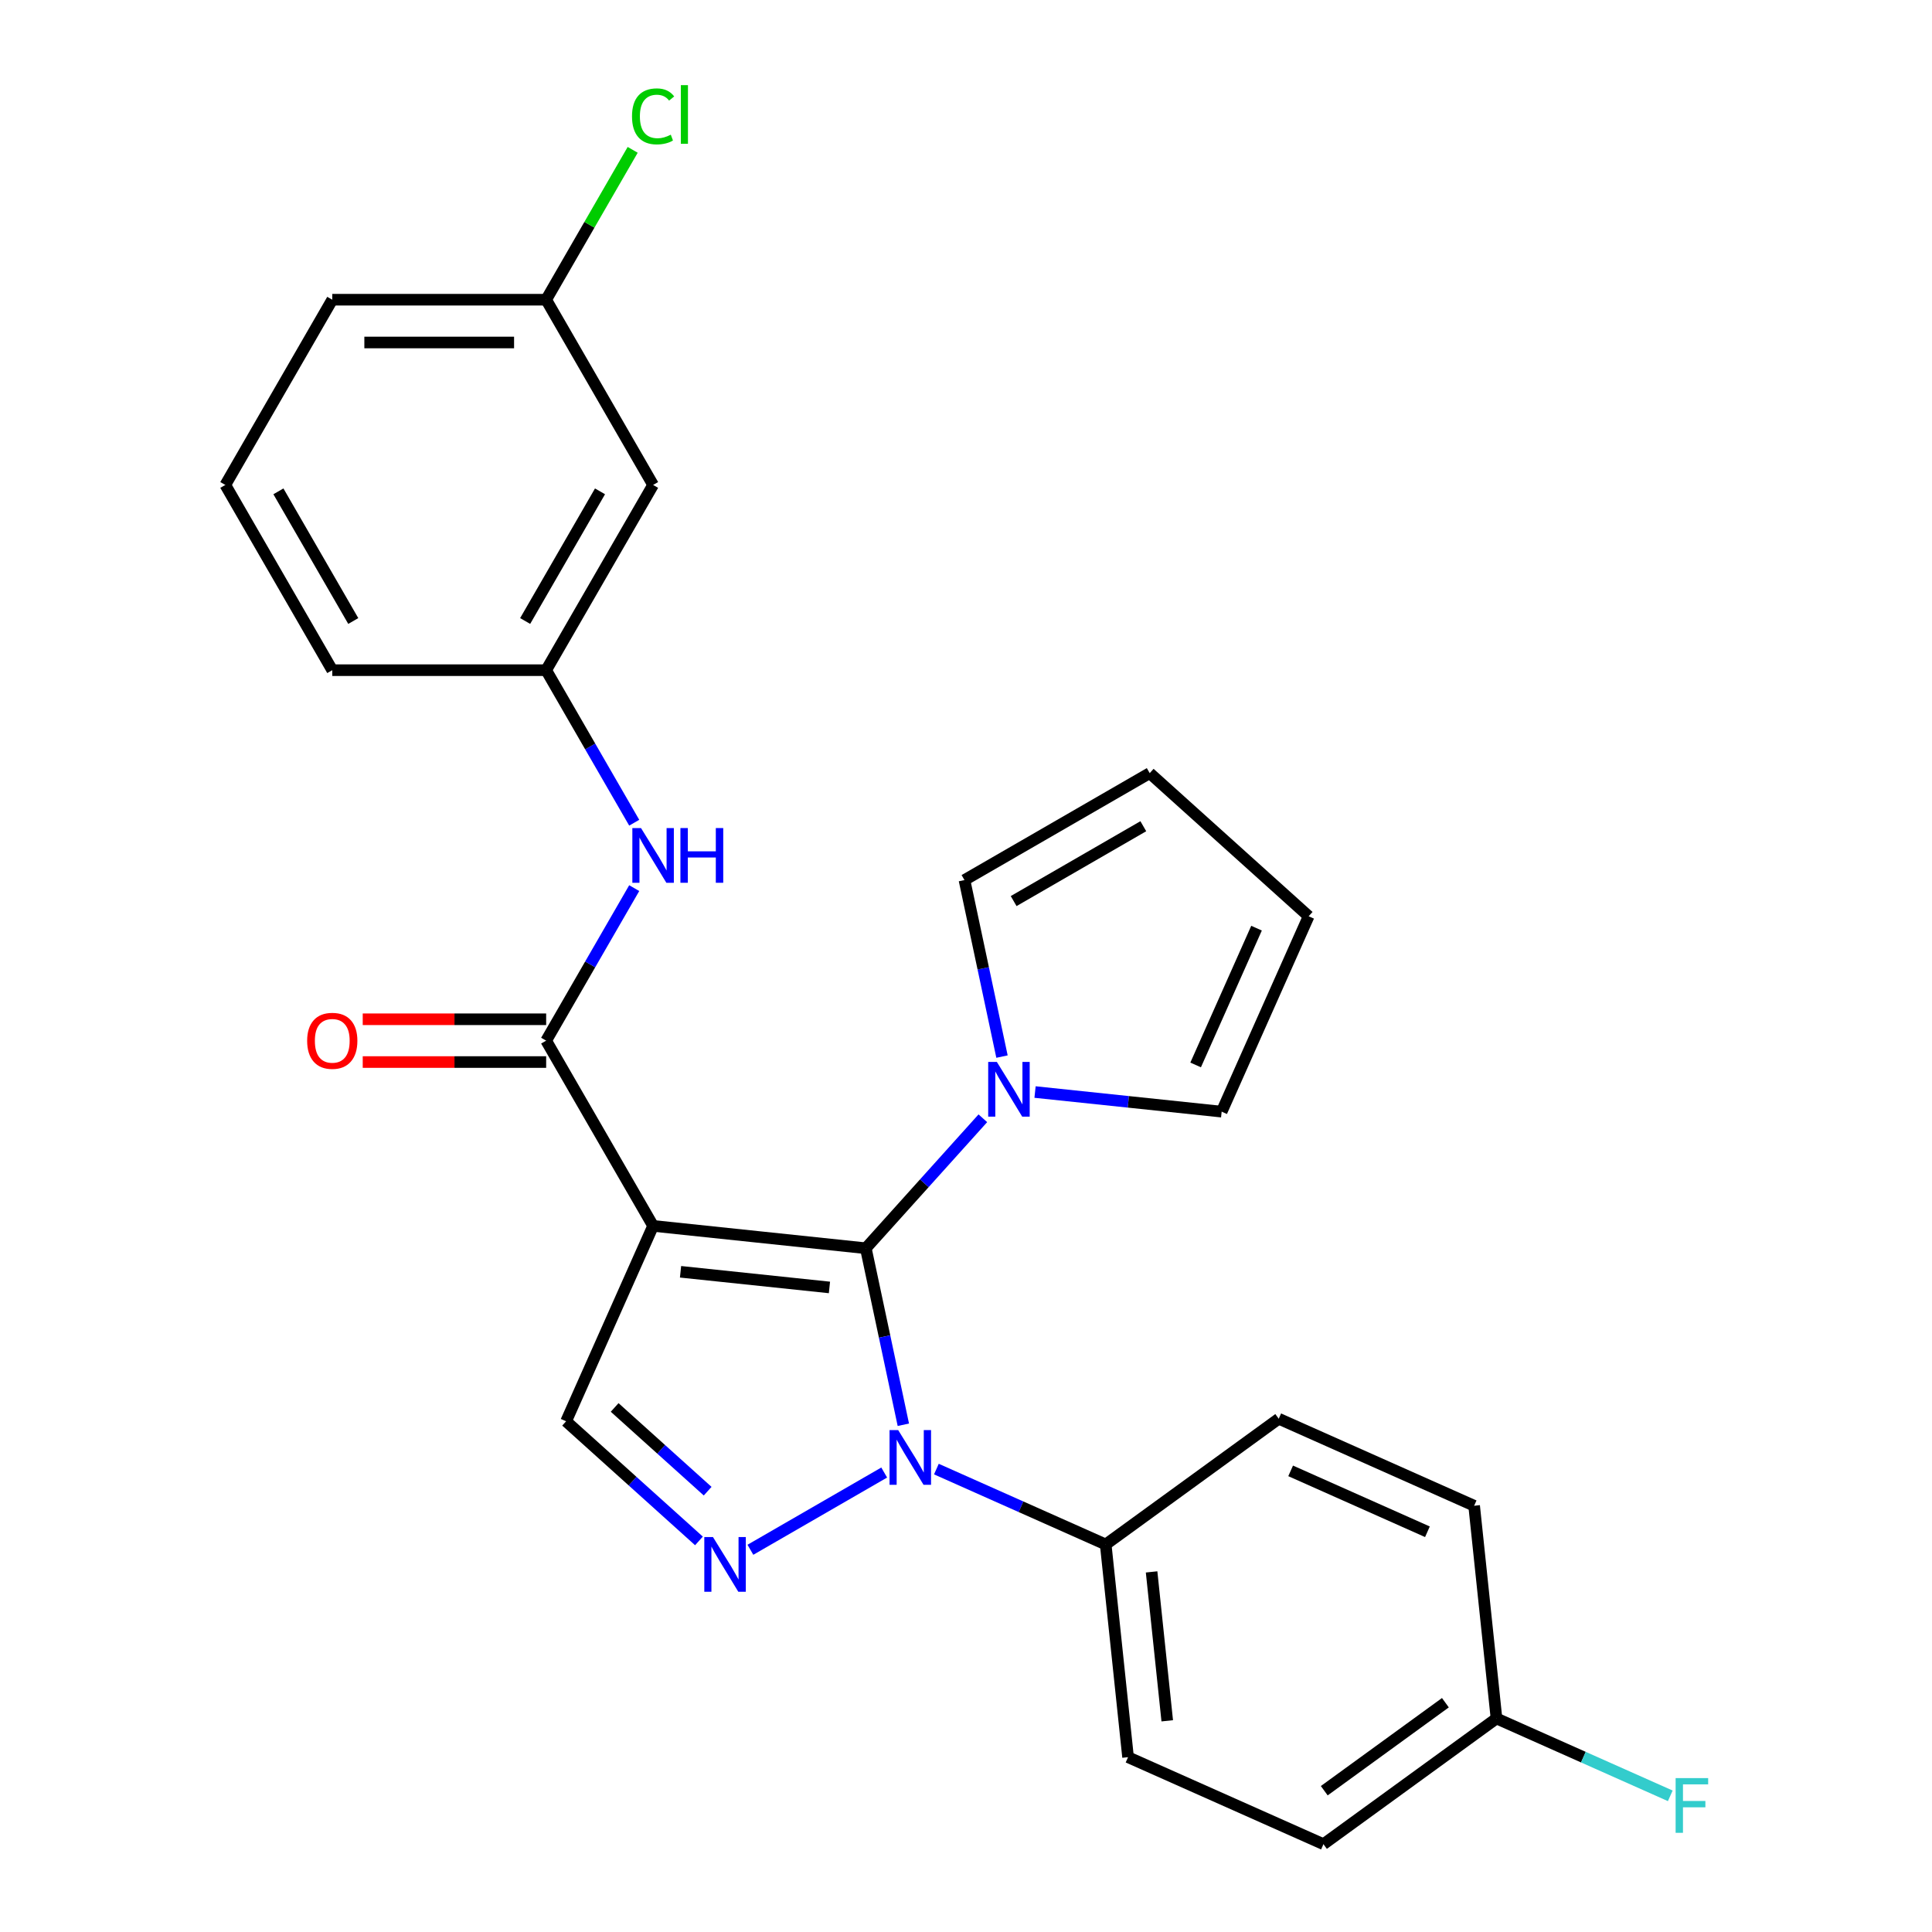 <?xml version='1.0' encoding='iso-8859-1'?>
<svg version='1.1' baseProfile='full'
              xmlns='http://www.w3.org/2000/svg'
                      xmlns:rdkit='http://www.rdkit.org/xml'
                      xmlns:xlink='http://www.w3.org/1999/xlink'
                  xml:space='preserve'
width='1000px' height='1000px' viewBox='0 0 1000 1000'>
<!-- END OF HEADER -->
<rect style='opacity:1.0;fill:#FFFFFF;stroke:none' width='1000' height='1000' x='0' y='0'> </rect>
<path class='bond-0' d='M 448.149,646.091 L 338.045,634.519' style='fill:none;fill-rule:evenodd;stroke:#000000;stroke-width:6px;stroke-linecap:butt;stroke-linejoin:miter;stroke-opacity:1' />
<path class='bond-0' d='M 429.319,666.376 L 352.246,658.275' style='fill:none;fill-rule:evenodd;stroke:#000000;stroke-width:6px;stroke-linecap:butt;stroke-linejoin:miter;stroke-opacity:1' />
<path class='bond-1' d='M 448.149,646.091 L 457.859,691.773' style='fill:none;fill-rule:evenodd;stroke:#000000;stroke-width:6px;stroke-linecap:butt;stroke-linejoin:miter;stroke-opacity:1' />
<path class='bond-1' d='M 457.859,691.773 L 467.569,737.454' style='fill:none;fill-rule:evenodd;stroke:#0000FF;stroke-width:6px;stroke-linecap:butt;stroke-linejoin:miter;stroke-opacity:1' />
<path class='bond-4' d='M 448.149,646.091 L 478.435,612.455' style='fill:none;fill-rule:evenodd;stroke:#000000;stroke-width:6px;stroke-linecap:butt;stroke-linejoin:miter;stroke-opacity:1' />
<path class='bond-4' d='M 478.435,612.455 L 508.721,578.819' style='fill:none;fill-rule:evenodd;stroke:#0000FF;stroke-width:6px;stroke-linecap:butt;stroke-linejoin:miter;stroke-opacity:1' />
<path class='bond-3' d='M 338.045,634.519 L 282.69,538.641' style='fill:none;fill-rule:evenodd;stroke:#000000;stroke-width:6px;stroke-linecap:butt;stroke-linejoin:miter;stroke-opacity:1' />
<path class='bond-5' d='M 338.045,634.519 L 293.015,735.657' style='fill:none;fill-rule:evenodd;stroke:#000000;stroke-width:6px;stroke-linecap:butt;stroke-linejoin:miter;stroke-opacity:1' />
<path class='bond-2' d='M 457.659,762.181 L 388.407,802.163' style='fill:none;fill-rule:evenodd;stroke:#0000FF;stroke-width:6px;stroke-linecap:butt;stroke-linejoin:miter;stroke-opacity:1' />
<path class='bond-7' d='M 484.675,760.396 L 528.49,779.904' style='fill:none;fill-rule:evenodd;stroke:#0000FF;stroke-width:6px;stroke-linecap:butt;stroke-linejoin:miter;stroke-opacity:1' />
<path class='bond-7' d='M 528.49,779.904 L 572.306,799.412' style='fill:none;fill-rule:evenodd;stroke:#000000;stroke-width:6px;stroke-linecap:butt;stroke-linejoin:miter;stroke-opacity:1' />
<path class='bond-26' d='M 361.781,797.575 L 327.398,766.616' style='fill:none;fill-rule:evenodd;stroke:#0000FF;stroke-width:6px;stroke-linecap:butt;stroke-linejoin:miter;stroke-opacity:1' />
<path class='bond-26' d='M 327.398,766.616 L 293.015,735.657' style='fill:none;fill-rule:evenodd;stroke:#000000;stroke-width:6px;stroke-linecap:butt;stroke-linejoin:miter;stroke-opacity:1' />
<path class='bond-26' d='M 366.282,771.832 L 342.214,750.161' style='fill:none;fill-rule:evenodd;stroke:#0000FF;stroke-width:6px;stroke-linecap:butt;stroke-linejoin:miter;stroke-opacity:1' />
<path class='bond-26' d='M 342.214,750.161 L 318.146,728.49' style='fill:none;fill-rule:evenodd;stroke:#000000;stroke-width:6px;stroke-linecap:butt;stroke-linejoin:miter;stroke-opacity:1' />
<path class='bond-6' d='M 282.69,538.641 L 305.481,499.166' style='fill:none;fill-rule:evenodd;stroke:#000000;stroke-width:6px;stroke-linecap:butt;stroke-linejoin:miter;stroke-opacity:1' />
<path class='bond-6' d='M 305.481,499.166 L 328.272,459.691' style='fill:none;fill-rule:evenodd;stroke:#0000FF;stroke-width:6px;stroke-linecap:butt;stroke-linejoin:miter;stroke-opacity:1' />
<path class='bond-10' d='M 282.69,527.57 L 235.219,527.57' style='fill:none;fill-rule:evenodd;stroke:#000000;stroke-width:6px;stroke-linecap:butt;stroke-linejoin:miter;stroke-opacity:1' />
<path class='bond-10' d='M 235.219,527.57 L 187.748,527.57' style='fill:none;fill-rule:evenodd;stroke:#FF0000;stroke-width:6px;stroke-linecap:butt;stroke-linejoin:miter;stroke-opacity:1' />
<path class='bond-10' d='M 282.69,549.712 L 235.219,549.712' style='fill:none;fill-rule:evenodd;stroke:#000000;stroke-width:6px;stroke-linecap:butt;stroke-linejoin:miter;stroke-opacity:1' />
<path class='bond-10' d='M 235.219,549.712 L 187.748,549.712' style='fill:none;fill-rule:evenodd;stroke:#FF0000;stroke-width:6px;stroke-linecap:butt;stroke-linejoin:miter;stroke-opacity:1' />
<path class='bond-8' d='M 518.631,546.889 L 508.921,501.208' style='fill:none;fill-rule:evenodd;stroke:#0000FF;stroke-width:6px;stroke-linecap:butt;stroke-linejoin:miter;stroke-opacity:1' />
<path class='bond-8' d='M 508.921,501.208 L 499.211,455.526' style='fill:none;fill-rule:evenodd;stroke:#000000;stroke-width:6px;stroke-linecap:butt;stroke-linejoin:miter;stroke-opacity:1' />
<path class='bond-9' d='M 535.736,565.237 L 584.034,570.313' style='fill:none;fill-rule:evenodd;stroke:#0000FF;stroke-width:6px;stroke-linecap:butt;stroke-linejoin:miter;stroke-opacity:1' />
<path class='bond-9' d='M 584.034,570.313 L 632.332,575.39' style='fill:none;fill-rule:evenodd;stroke:#000000;stroke-width:6px;stroke-linecap:butt;stroke-linejoin:miter;stroke-opacity:1' />
<path class='bond-11' d='M 328.272,425.835 L 305.481,386.36' style='fill:none;fill-rule:evenodd;stroke:#0000FF;stroke-width:6px;stroke-linecap:butt;stroke-linejoin:miter;stroke-opacity:1' />
<path class='bond-11' d='M 305.481,386.36 L 282.69,346.885' style='fill:none;fill-rule:evenodd;stroke:#000000;stroke-width:6px;stroke-linecap:butt;stroke-linejoin:miter;stroke-opacity:1' />
<path class='bond-15' d='M 572.306,799.412 L 583.878,909.516' style='fill:none;fill-rule:evenodd;stroke:#000000;stroke-width:6px;stroke-linecap:butt;stroke-linejoin:miter;stroke-opacity:1' />
<path class='bond-15' d='M 596.062,813.613 L 604.163,890.686' style='fill:none;fill-rule:evenodd;stroke:#000000;stroke-width:6px;stroke-linecap:butt;stroke-linejoin:miter;stroke-opacity:1' />
<path class='bond-16' d='M 572.306,799.412 L 661.872,734.338' style='fill:none;fill-rule:evenodd;stroke:#000000;stroke-width:6px;stroke-linecap:butt;stroke-linejoin:miter;stroke-opacity:1' />
<path class='bond-13' d='M 499.211,455.526 L 595.089,400.171' style='fill:none;fill-rule:evenodd;stroke:#000000;stroke-width:6px;stroke-linecap:butt;stroke-linejoin:miter;stroke-opacity:1' />
<path class='bond-13' d='M 524.663,466.399 L 591.778,427.65' style='fill:none;fill-rule:evenodd;stroke:#000000;stroke-width:6px;stroke-linecap:butt;stroke-linejoin:miter;stroke-opacity:1' />
<path class='bond-14' d='M 632.332,575.39 L 677.362,474.251' style='fill:none;fill-rule:evenodd;stroke:#000000;stroke-width:6px;stroke-linecap:butt;stroke-linejoin:miter;stroke-opacity:1' />
<path class='bond-14' d='M 618.859,551.213 L 650.38,480.416' style='fill:none;fill-rule:evenodd;stroke:#000000;stroke-width:6px;stroke-linecap:butt;stroke-linejoin:miter;stroke-opacity:1' />
<path class='bond-12' d='M 282.69,346.885 L 338.045,251.007' style='fill:none;fill-rule:evenodd;stroke:#000000;stroke-width:6px;stroke-linecap:butt;stroke-linejoin:miter;stroke-opacity:1' />
<path class='bond-12' d='M 271.818,321.432 L 310.566,254.318' style='fill:none;fill-rule:evenodd;stroke:#000000;stroke-width:6px;stroke-linecap:butt;stroke-linejoin:miter;stroke-opacity:1' />
<path class='bond-24' d='M 282.69,346.885 L 171.98,346.885' style='fill:none;fill-rule:evenodd;stroke:#000000;stroke-width:6px;stroke-linecap:butt;stroke-linejoin:miter;stroke-opacity:1' />
<path class='bond-17' d='M 338.045,251.007 L 282.69,155.129' style='fill:none;fill-rule:evenodd;stroke:#000000;stroke-width:6px;stroke-linecap:butt;stroke-linejoin:miter;stroke-opacity:1' />
<path class='bond-27' d='M 595.089,400.171 L 677.362,474.251' style='fill:none;fill-rule:evenodd;stroke:#000000;stroke-width:6px;stroke-linecap:butt;stroke-linejoin:miter;stroke-opacity:1' />
<path class='bond-19' d='M 583.878,909.516 L 685.017,954.545' style='fill:none;fill-rule:evenodd;stroke:#000000;stroke-width:6px;stroke-linecap:butt;stroke-linejoin:miter;stroke-opacity:1' />
<path class='bond-20' d='M 661.872,734.338 L 763.011,779.368' style='fill:none;fill-rule:evenodd;stroke:#000000;stroke-width:6px;stroke-linecap:butt;stroke-linejoin:miter;stroke-opacity:1' />
<path class='bond-20' d='M 668.037,761.32 L 738.834,792.841' style='fill:none;fill-rule:evenodd;stroke:#000000;stroke-width:6px;stroke-linecap:butt;stroke-linejoin:miter;stroke-opacity:1' />
<path class='bond-21' d='M 282.69,155.129 L 305.083,116.344' style='fill:none;fill-rule:evenodd;stroke:#000000;stroke-width:6px;stroke-linecap:butt;stroke-linejoin:miter;stroke-opacity:1' />
<path class='bond-21' d='M 305.083,116.344 L 327.475,77.559' style='fill:none;fill-rule:evenodd;stroke:#00CC00;stroke-width:6px;stroke-linecap:butt;stroke-linejoin:miter;stroke-opacity:1' />
<path class='bond-29' d='M 282.69,155.129 L 171.98,155.129' style='fill:none;fill-rule:evenodd;stroke:#000000;stroke-width:6px;stroke-linecap:butt;stroke-linejoin:miter;stroke-opacity:1' />
<path class='bond-29' d='M 266.084,177.271 L 188.587,177.271' style='fill:none;fill-rule:evenodd;stroke:#000000;stroke-width:6px;stroke-linecap:butt;stroke-linejoin:miter;stroke-opacity:1' />
<path class='bond-18' d='M 774.583,889.472 L 763.011,779.368' style='fill:none;fill-rule:evenodd;stroke:#000000;stroke-width:6px;stroke-linecap:butt;stroke-linejoin:miter;stroke-opacity:1' />
<path class='bond-22' d='M 774.583,889.472 L 819.559,909.496' style='fill:none;fill-rule:evenodd;stroke:#000000;stroke-width:6px;stroke-linecap:butt;stroke-linejoin:miter;stroke-opacity:1' />
<path class='bond-22' d='M 819.559,909.496 L 864.535,929.52' style='fill:none;fill-rule:evenodd;stroke:#33CCCC;stroke-width:6px;stroke-linecap:butt;stroke-linejoin:miter;stroke-opacity:1' />
<path class='bond-28' d='M 774.583,889.472 L 685.017,954.545' style='fill:none;fill-rule:evenodd;stroke:#000000;stroke-width:6px;stroke-linecap:butt;stroke-linejoin:miter;stroke-opacity:1' />
<path class='bond-28' d='M 748.134,881.319 L 685.437,926.871' style='fill:none;fill-rule:evenodd;stroke:#000000;stroke-width:6px;stroke-linecap:butt;stroke-linejoin:miter;stroke-opacity:1' />
<path class='bond-23' d='M 116.625,251.007 L 171.98,346.885' style='fill:none;fill-rule:evenodd;stroke:#000000;stroke-width:6px;stroke-linecap:butt;stroke-linejoin:miter;stroke-opacity:1' />
<path class='bond-23' d='M 144.104,254.318 L 182.852,321.432' style='fill:none;fill-rule:evenodd;stroke:#000000;stroke-width:6px;stroke-linecap:butt;stroke-linejoin:miter;stroke-opacity:1' />
<path class='bond-25' d='M 116.625,251.007 L 171.98,155.129' style='fill:none;fill-rule:evenodd;stroke:#000000;stroke-width:6px;stroke-linecap:butt;stroke-linejoin:miter;stroke-opacity:1' />
<path  class='atom-2' d='M 464.907 740.222
L 474.187 755.222
Q 475.107 756.702, 476.587 759.382
Q 478.067 762.062, 478.147 762.222
L 478.147 740.222
L 481.907 740.222
L 481.907 768.542
L 478.027 768.542
L 468.067 752.142
Q 466.907 750.222, 465.667 748.022
Q 464.467 745.822, 464.107 745.142
L 464.107 768.542
L 460.427 768.542
L 460.427 740.222
L 464.907 740.222
' fill='#0000FF'/>
<path  class='atom-3' d='M 369.029 795.577
L 378.309 810.577
Q 379.229 812.057, 380.709 814.737
Q 382.189 817.417, 382.269 817.577
L 382.269 795.577
L 386.029 795.577
L 386.029 823.897
L 382.149 823.897
L 372.189 807.497
Q 371.029 805.577, 369.789 803.377
Q 368.589 801.177, 368.229 800.497
L 368.229 823.897
L 364.549 823.897
L 364.549 795.577
L 369.029 795.577
' fill='#0000FF'/>
<path  class='atom-5' d='M 515.969 549.657
L 525.249 564.657
Q 526.169 566.137, 527.649 568.817
Q 529.129 571.497, 529.209 571.657
L 529.209 549.657
L 532.969 549.657
L 532.969 577.977
L 529.089 577.977
L 519.129 561.577
Q 517.969 559.657, 516.729 557.457
Q 515.529 555.257, 515.169 554.577
L 515.169 577.977
L 511.489 577.977
L 511.489 549.657
L 515.969 549.657
' fill='#0000FF'/>
<path  class='atom-7' d='M 331.785 428.603
L 341.065 443.603
Q 341.985 445.083, 343.465 447.763
Q 344.945 450.443, 345.025 450.603
L 345.025 428.603
L 348.785 428.603
L 348.785 456.923
L 344.905 456.923
L 334.945 440.523
Q 333.785 438.603, 332.545 436.403
Q 331.345 434.203, 330.985 433.523
L 330.985 456.923
L 327.305 456.923
L 327.305 428.603
L 331.785 428.603
' fill='#0000FF'/>
<path  class='atom-7' d='M 352.185 428.603
L 356.025 428.603
L 356.025 440.643
L 370.505 440.643
L 370.505 428.603
L 374.345 428.603
L 374.345 456.923
L 370.505 456.923
L 370.505 443.843
L 356.025 443.843
L 356.025 456.923
L 352.185 456.923
L 352.185 428.603
' fill='#0000FF'/>
<path  class='atom-11' d='M 158.98 538.721
Q 158.98 531.921, 162.34 528.121
Q 165.7 524.321, 171.98 524.321
Q 178.26 524.321, 181.62 528.121
Q 184.98 531.921, 184.98 538.721
Q 184.98 545.601, 181.58 549.521
Q 178.18 553.401, 171.98 553.401
Q 165.74 553.401, 162.34 549.521
Q 158.98 545.641, 158.98 538.721
M 171.98 550.201
Q 176.3 550.201, 178.62 547.321
Q 180.98 544.401, 180.98 538.721
Q 180.98 533.161, 178.62 530.361
Q 176.3 527.521, 171.98 527.521
Q 167.66 527.521, 165.3 530.321
Q 162.98 533.121, 162.98 538.721
Q 162.98 544.441, 165.3 547.321
Q 167.66 550.201, 171.98 550.201
' fill='#FF0000'/>
<path  class='atom-22' d='M 327.125 60.231
Q 327.125 53.191, 330.405 49.511
Q 333.725 45.791, 340.005 45.791
Q 345.845 45.791, 348.965 49.911
L 346.325 52.071
Q 344.045 49.071, 340.005 49.071
Q 335.725 49.071, 333.445 51.951
Q 331.205 54.791, 331.205 60.231
Q 331.205 65.831, 333.525 68.711
Q 335.885 71.591, 340.445 71.591
Q 343.565 71.591, 347.205 69.711
L 348.325 72.711
Q 346.845 73.671, 344.605 74.231
Q 342.365 74.791, 339.885 74.791
Q 333.725 74.791, 330.405 71.031
Q 327.125 67.271, 327.125 60.231
' fill='#00CC00'/>
<path  class='atom-22' d='M 352.405 44.071
L 356.085 44.071
L 356.085 74.431
L 352.405 74.431
L 352.405 44.071
' fill='#00CC00'/>
<path  class='atom-23' d='M 867.302 920.342
L 884.142 920.342
L 884.142 923.582
L 871.102 923.582
L 871.102 932.182
L 882.702 932.182
L 882.702 935.462
L 871.102 935.462
L 871.102 948.662
L 867.302 948.662
L 867.302 920.342
' fill='#33CCCC'/>
</svg>
